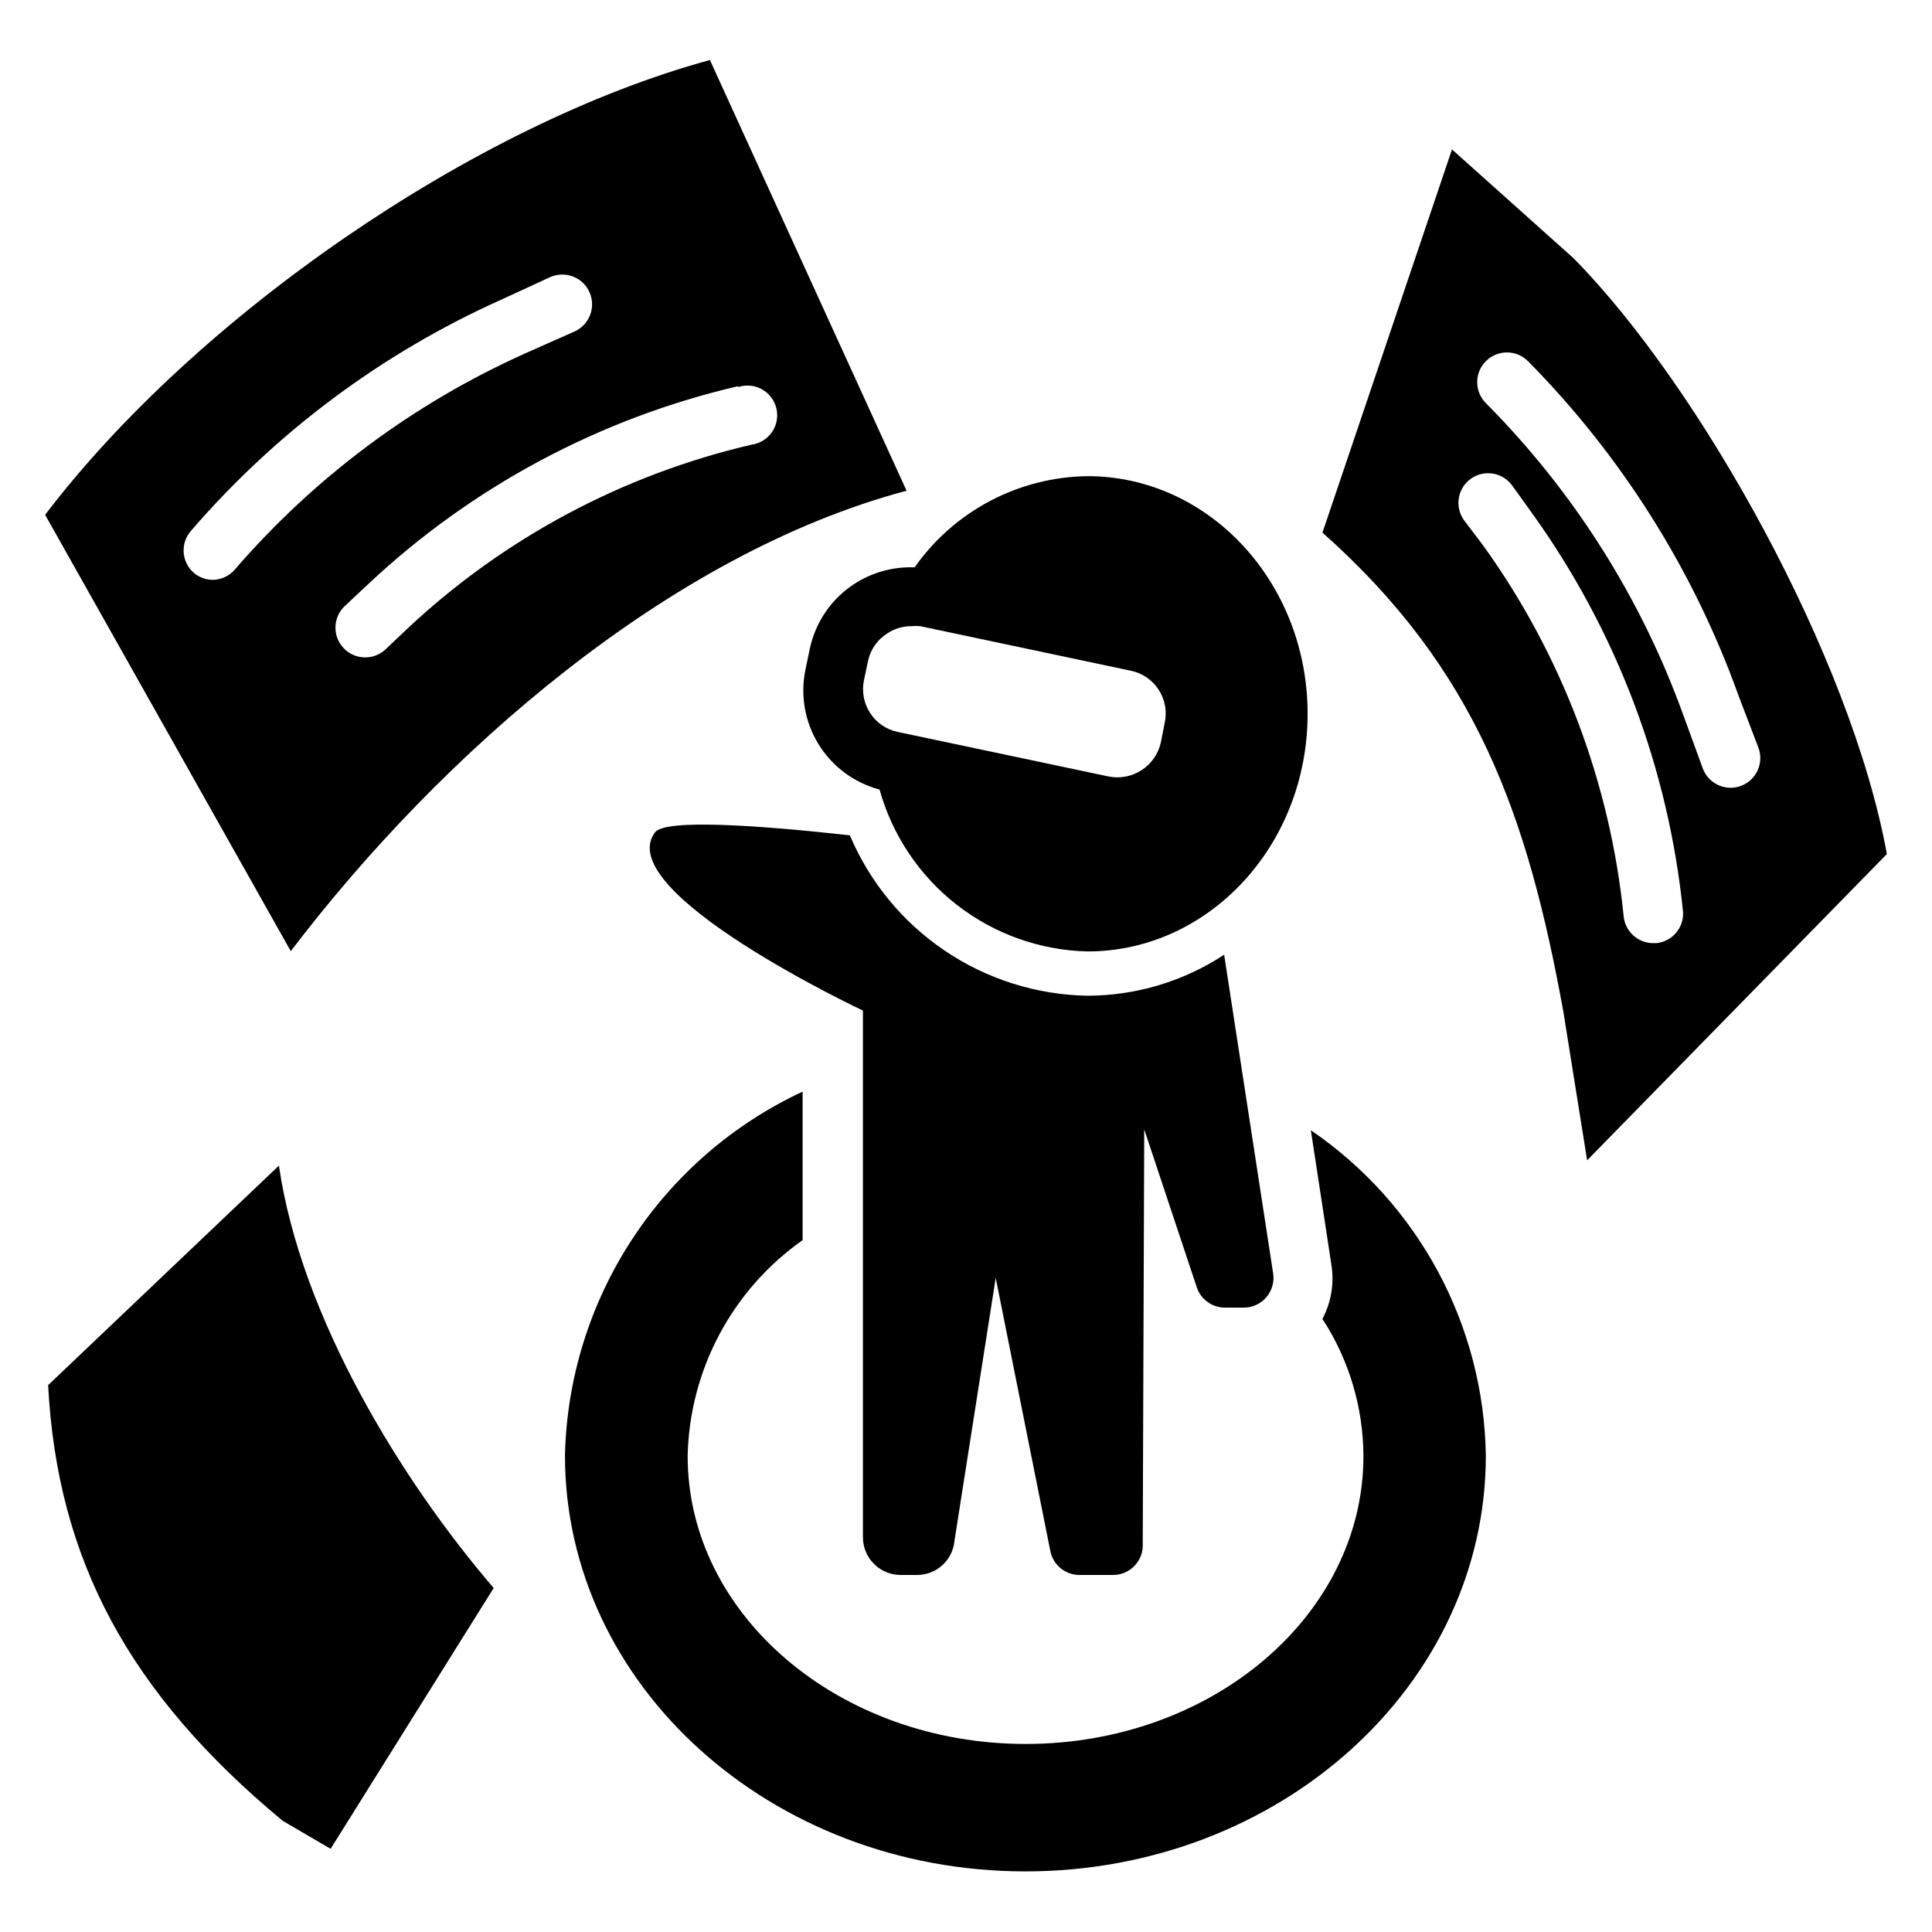 <?xml version="1.0" encoding="UTF-8"?>
<!-- Uploaded to: ICON Repo, www.svgrepo.com, Generator: ICON Repo Mixer Tools -->
<svg fill="#000000" width="800px" height="800px" version="1.1" viewBox="144 144 512 512" xmlns="http://www.w3.org/2000/svg">
 <g>
  <path d="m274.83 564.84c-24.402-28.418-51.09-71.793-56.914-111.94l-61.164 58.176c2.438 46.363 21.488 81.711 62.188 115.48l12.676 7.398z"/>
  <path d="m528.79 183.6-34.324 101.55c40.855 36.289 54.395 74.941 63.844 126.98l6.297 39.359 79.43-81.16c-9.445-52.035-49.438-123.83-83.051-157.91zm54.16 210.34h-0.789c-4.059 0.02-7.465-3.047-7.871-7.086-3.578-35.508-16.445-69.449-37.312-98.398l-4.961-6.535c-1.234-1.688-1.746-3.801-1.422-5.871 0.324-2.066 1.461-3.922 3.156-5.148 1.699-1.23 3.816-1.73 5.887-1.391 2.066 0.34 3.914 1.492 5.133 3.199l5.039 7.008c22.492 31.195 36.367 67.77 40.223 106.04 0.191 4.18-2.922 7.773-7.082 8.188zm27.078-51.719c1.477 4.086-0.637 8.598-4.723 10.074-0.859 0.312-1.762 0.473-2.676 0.473-3.316 0-6.273-2.078-7.398-5.195l-5.117-14.012c-11.195-31.07-29.066-59.312-52.352-82.734-3.051-3.07-3.051-8.031 0-11.102 1.48-1.488 3.492-2.328 5.59-2.328s4.113 0.84 5.59 2.328c24.785 25.098 43.805 55.289 55.734 88.484z"/>
  <path d="m384.25 274.05-52.113-114.14c-62.738 17.082-136.34 68.172-176.18 120.52l65.102 115.64c39.832-52.348 100.21-105.25 163.19-122.02zm-44.633-27.473c2.102-0.699 4.398-0.477 6.328 0.605 1.93 1.082 3.316 2.93 3.816 5.086s0.07 4.426-1.188 6.246c-1.258 1.824-3.223 3.031-5.414 3.332-33.996 7.91-65.324 24.602-90.844 48.414l-6.141 5.824c-3.176 2.981-8.16 2.82-11.141-0.355-2.977-3.172-2.816-8.16 0.355-11.137l6.219-5.824c27.48-25.801 61.293-43.887 98.008-52.43zm-133.43 48.41c-1.508 1.723-3.691 2.699-5.981 2.68-1.797-0.055-3.516-0.723-4.883-1.891-3.254-2.871-3.57-7.84-0.707-11.102 22.582-26.184 50.637-47.09 82.184-61.242l12.988-5.984c3.981-1.781 8.648 0 10.43 3.977 1.785 3.977 0.004 8.648-3.973 10.43l-13.305 5.902v0.004c-29.453 13.246-55.648 32.781-76.754 57.227z"/>
  <path d="m370.48 298.69c-6.117 3.949-10.398 10.188-11.887 17.316l-1.102 5.273c-1.465 6.828-0.246 13.953 3.402 19.906 3.648 5.949 9.453 10.27 16.199 12.055 3.375 12.113 10.551 22.824 20.473 30.547 9.922 7.727 22.062 12.059 34.633 12.355 32.195 0 58.332-28.184 58.332-62.977 0-34.793-26.137-62.977-58.332-62.977-18.266 0.238-35.309 9.227-45.816 24.168-5.617-0.223-11.172 1.289-15.902 4.332zm2.441 25.742 1.102-5.195v-0.004c0.613-3.023 2.434-5.668 5.039-7.32 1.883-1.273 4.102-1.957 6.375-1.969 0.812-0.07 1.629-0.07 2.441 0l55.812 11.809c3.023 0.625 5.676 2.43 7.359 5.019 1.688 2.586 2.266 5.738 1.617 8.758l-1.023 5.195c-1.379 6.289-7.543 10.316-13.855 9.051l-55.891-11.809v0.004c-3.019-0.633-5.656-2.445-7.324-5.039-1.621-2.516-2.215-5.562-1.652-8.504z"/>
  <path d="m382.45 561.38h4.566-0.004c5.133 0.023 9.434-3.867 9.922-8.973l10.941-69.746 14.484 72.422c0.758 3.723 4.07 6.375 7.871 6.297h8.738c2.188 0.004 4.277-0.898 5.769-2.496 1.496-1.598 2.254-3.746 2.102-5.926l0.395-109.66 13.934 41.879c1.082 3.207 4.094 5.363 7.477 5.356h4.883c2.309 0.027 4.516-0.965 6.027-2.707 1.516-1.742 2.191-4.062 1.844-6.348l-12.988-84.465c-10.758 7.062-23.34 10.84-36.211 10.863-13.484-0.23-26.613-4.367-37.793-11.914-11.18-7.547-19.926-18.176-25.184-30.594-24.168-2.676-48.887-4.41-51.641-0.789-11.809 15.742 55.105 47.23 55.105 47.23v139.57c-0.004 5.43 4.332 9.867 9.762 9.996z"/>
  <path d="m491.39 443.53 5.434 35.582h-0.004c0.812 4.93-0.02 9.992-2.363 14.406 7.051 10.824 10.82 23.453 10.867 36.367 0 42.117-40.07 76.281-89.504 76.281-49.438 0-89.586-34.164-89.586-76.281 0.484-22.832 11.793-44.078 30.465-57.23v-39.359c-18.449 8.602-34.121 22.188-45.25 39.23-11.129 17.039-17.27 36.855-17.727 57.203 0 60.852 54.633 110.21 122.02 110.21 67.383 0 122.02-49.359 122.02-110.21-0.527-34.562-17.82-66.707-46.363-86.199z"/>
 </g>
</svg>
